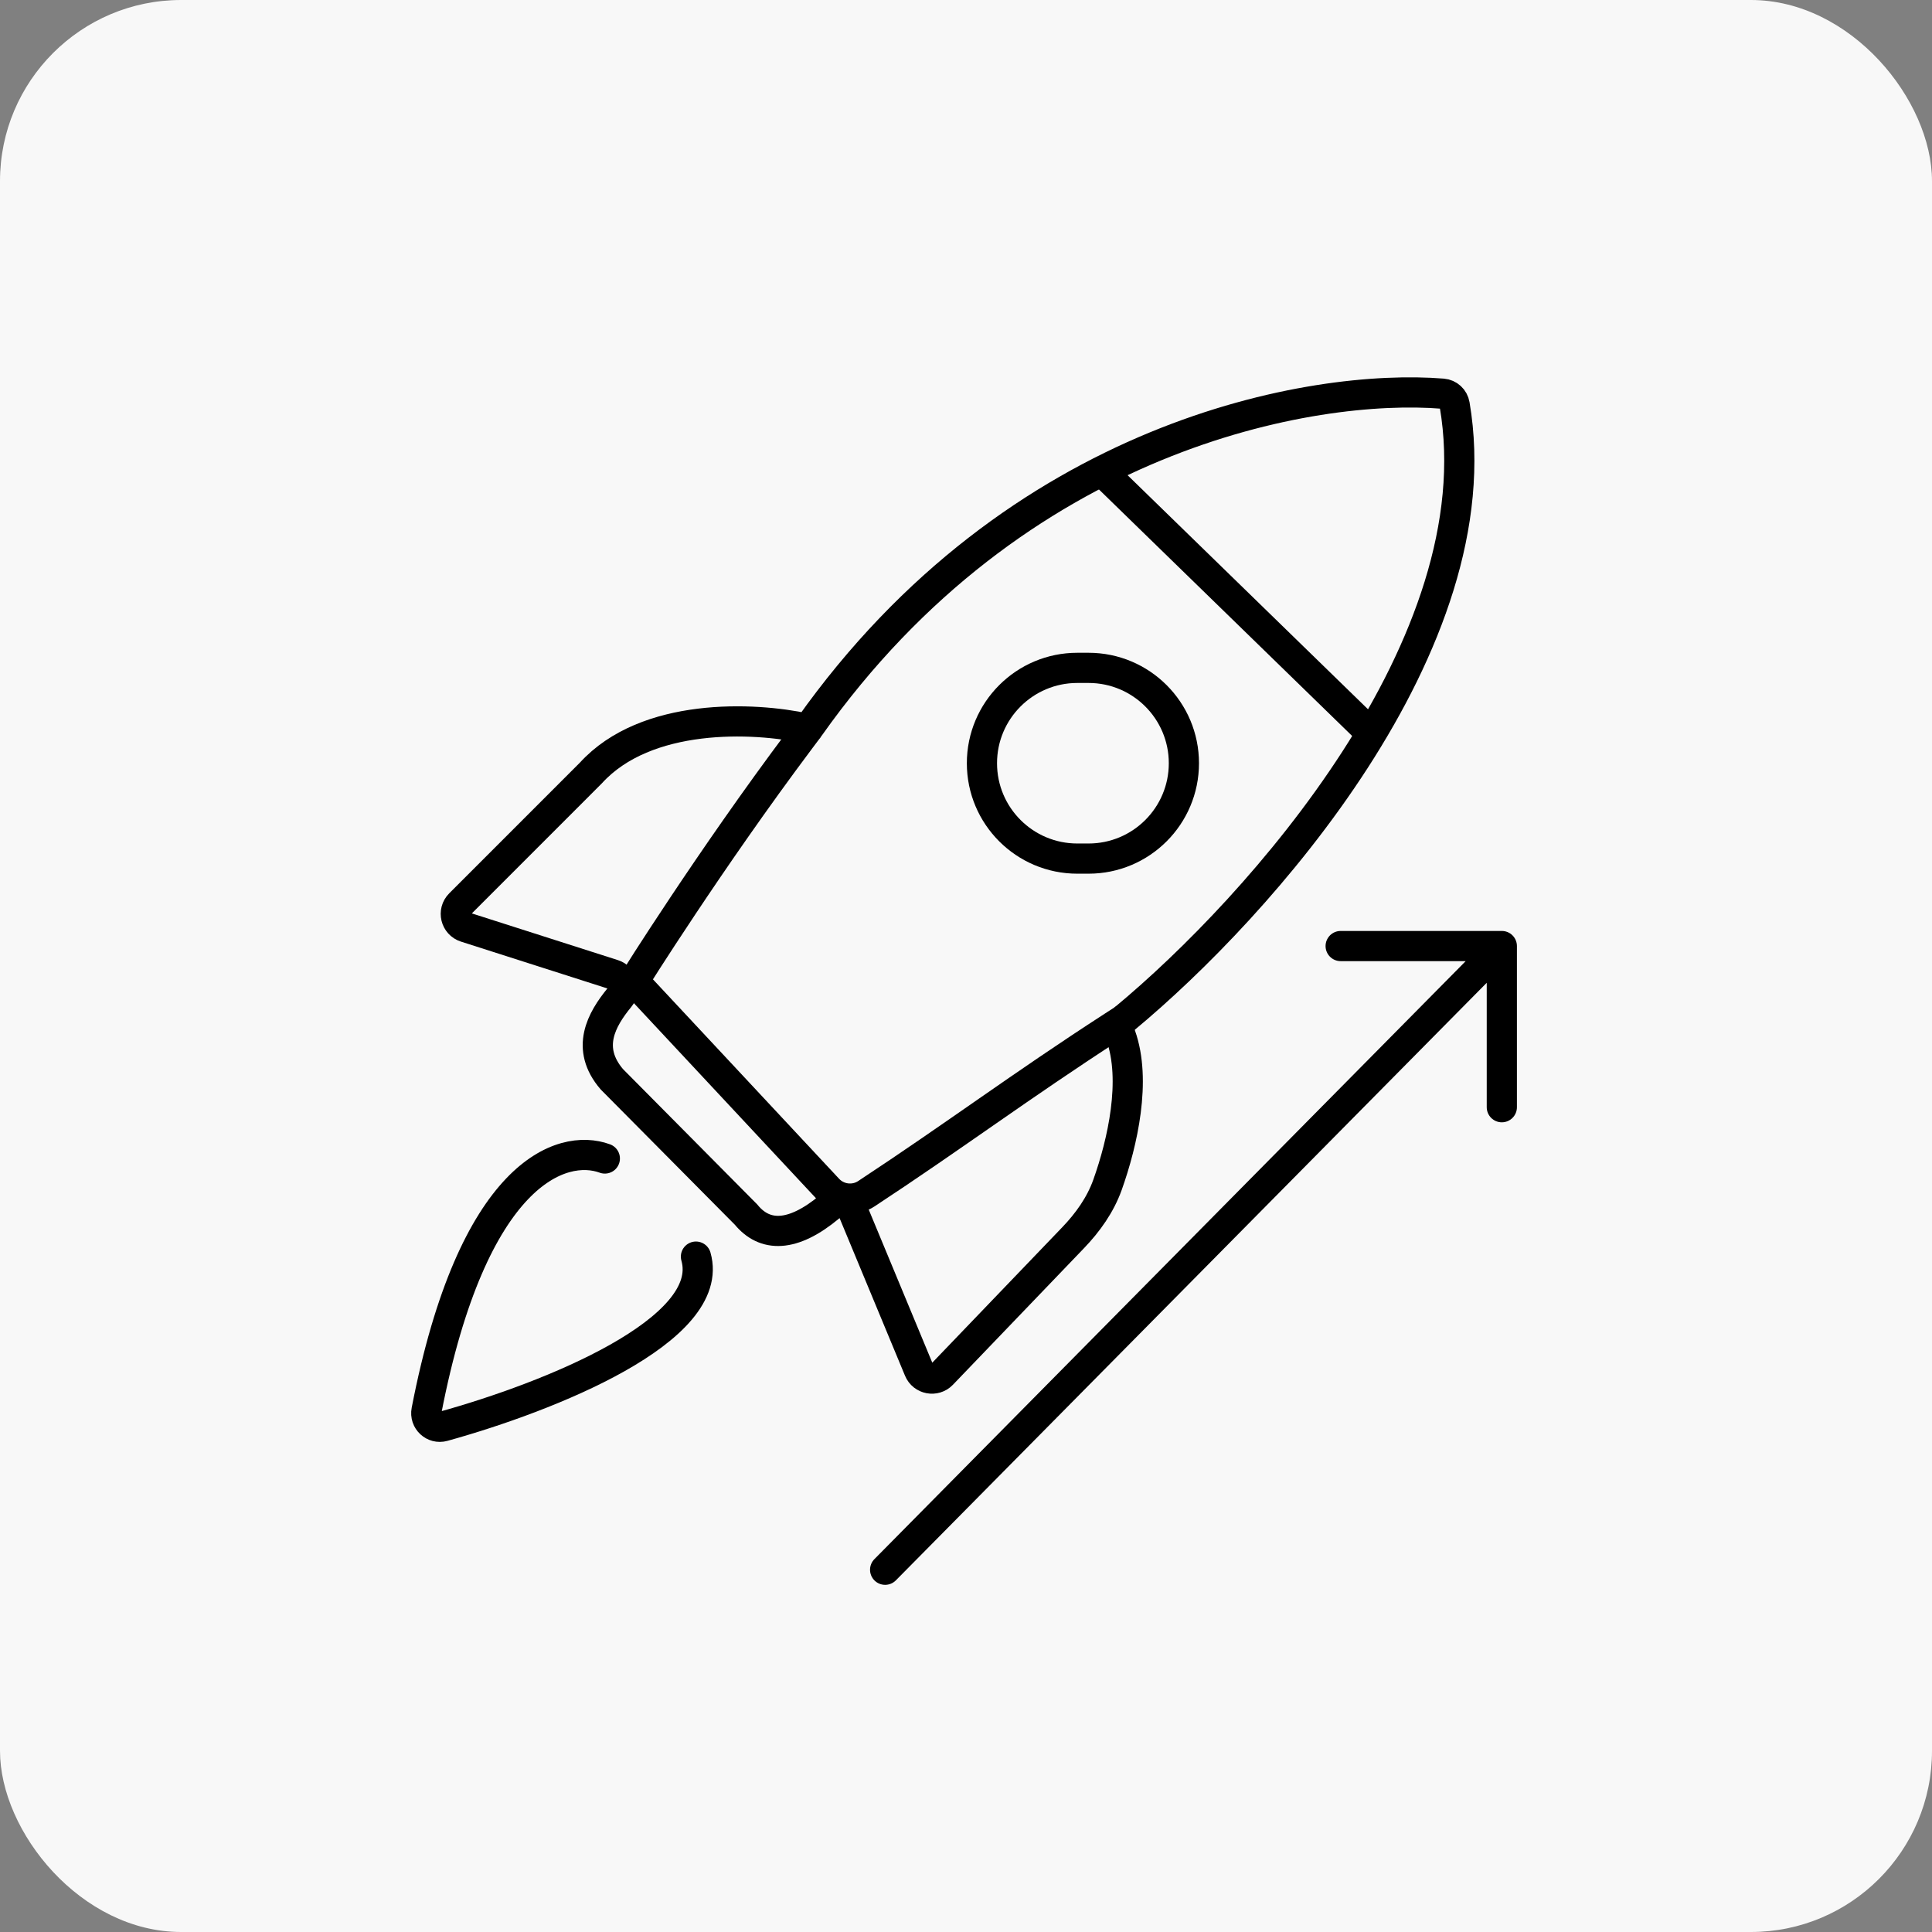 <svg width="64" height="64" viewBox="0 0 64 64" fill="none" xmlns="http://www.w3.org/2000/svg">
<rect x="0" y="0" width="64" height="64" fill="#808080" stroke="none"/>
<rect width="64" height="64" rx="6" fill="#F8F8F8"/>
<path d="M36.866 34C33.786 35.993 31.646 37.604 28.702 39.542C28.297 39.809 27.759 39.742 27.429 39.388L21 32.5C21 32.5 23.5 28.5 26.5 24.5" stroke="black" stroke-linecap="square"/>
<path d="M26.807 24.089C33.678 14.372 43.502 12.694 47.791 13.041C47.992 13.058 48.153 13.207 48.187 13.406C49.54 21.318 41.683 30.07 37.268 33.732C37.1 33.872 37.055 34.105 37.128 34.31C37.65 35.784 37.191 37.836 36.688 39.248C36.45 39.913 36.036 40.494 35.547 41.003L31.206 45.526C30.974 45.767 30.57 45.691 30.442 45.382L28.266 40.141C28.139 39.836 27.742 39.758 27.489 39.97C26.249 41.007 25.328 40.986 24.713 40.234L20.268 35.752C19.388 34.725 19.92 33.775 20.525 33.039C20.74 32.779 20.637 32.384 20.316 32.281L15.422 30.716C15.091 30.61 14.989 30.192 15.235 29.946L19.571 25.609C21.405 23.592 24.975 23.753 26.703 24.131C26.743 24.139 26.783 24.122 26.807 24.089Z" stroke="black"/>
<path d="M36.518 15.627L45.34 24.216" stroke="black"/>
<path d="M36.059 28.442H35.688C33.943 28.442 32.528 27.028 32.528 25.283C32.528 23.538 33.943 22.124 35.688 22.124H36.059C37.804 22.124 39.218 23.538 39.218 25.283C39.218 27.028 37.804 28.442 36.059 28.442Z" stroke="black" stroke-linecap="round"/>
<path d="M20.036 38.377C18.607 37.851 15.658 38.83 14.129 46.727C14.065 47.056 14.366 47.338 14.69 47.248C18.196 46.276 23.749 44.06 23.054 41.627" stroke="black" stroke-linecap="round"/>
<path d="M29.321 52L49.75 31.339M49.75 31.339V36.678M49.75 31.339H44.411" stroke="black" stroke-linecap="round" stroke-linejoin="round"/>
</svg>

